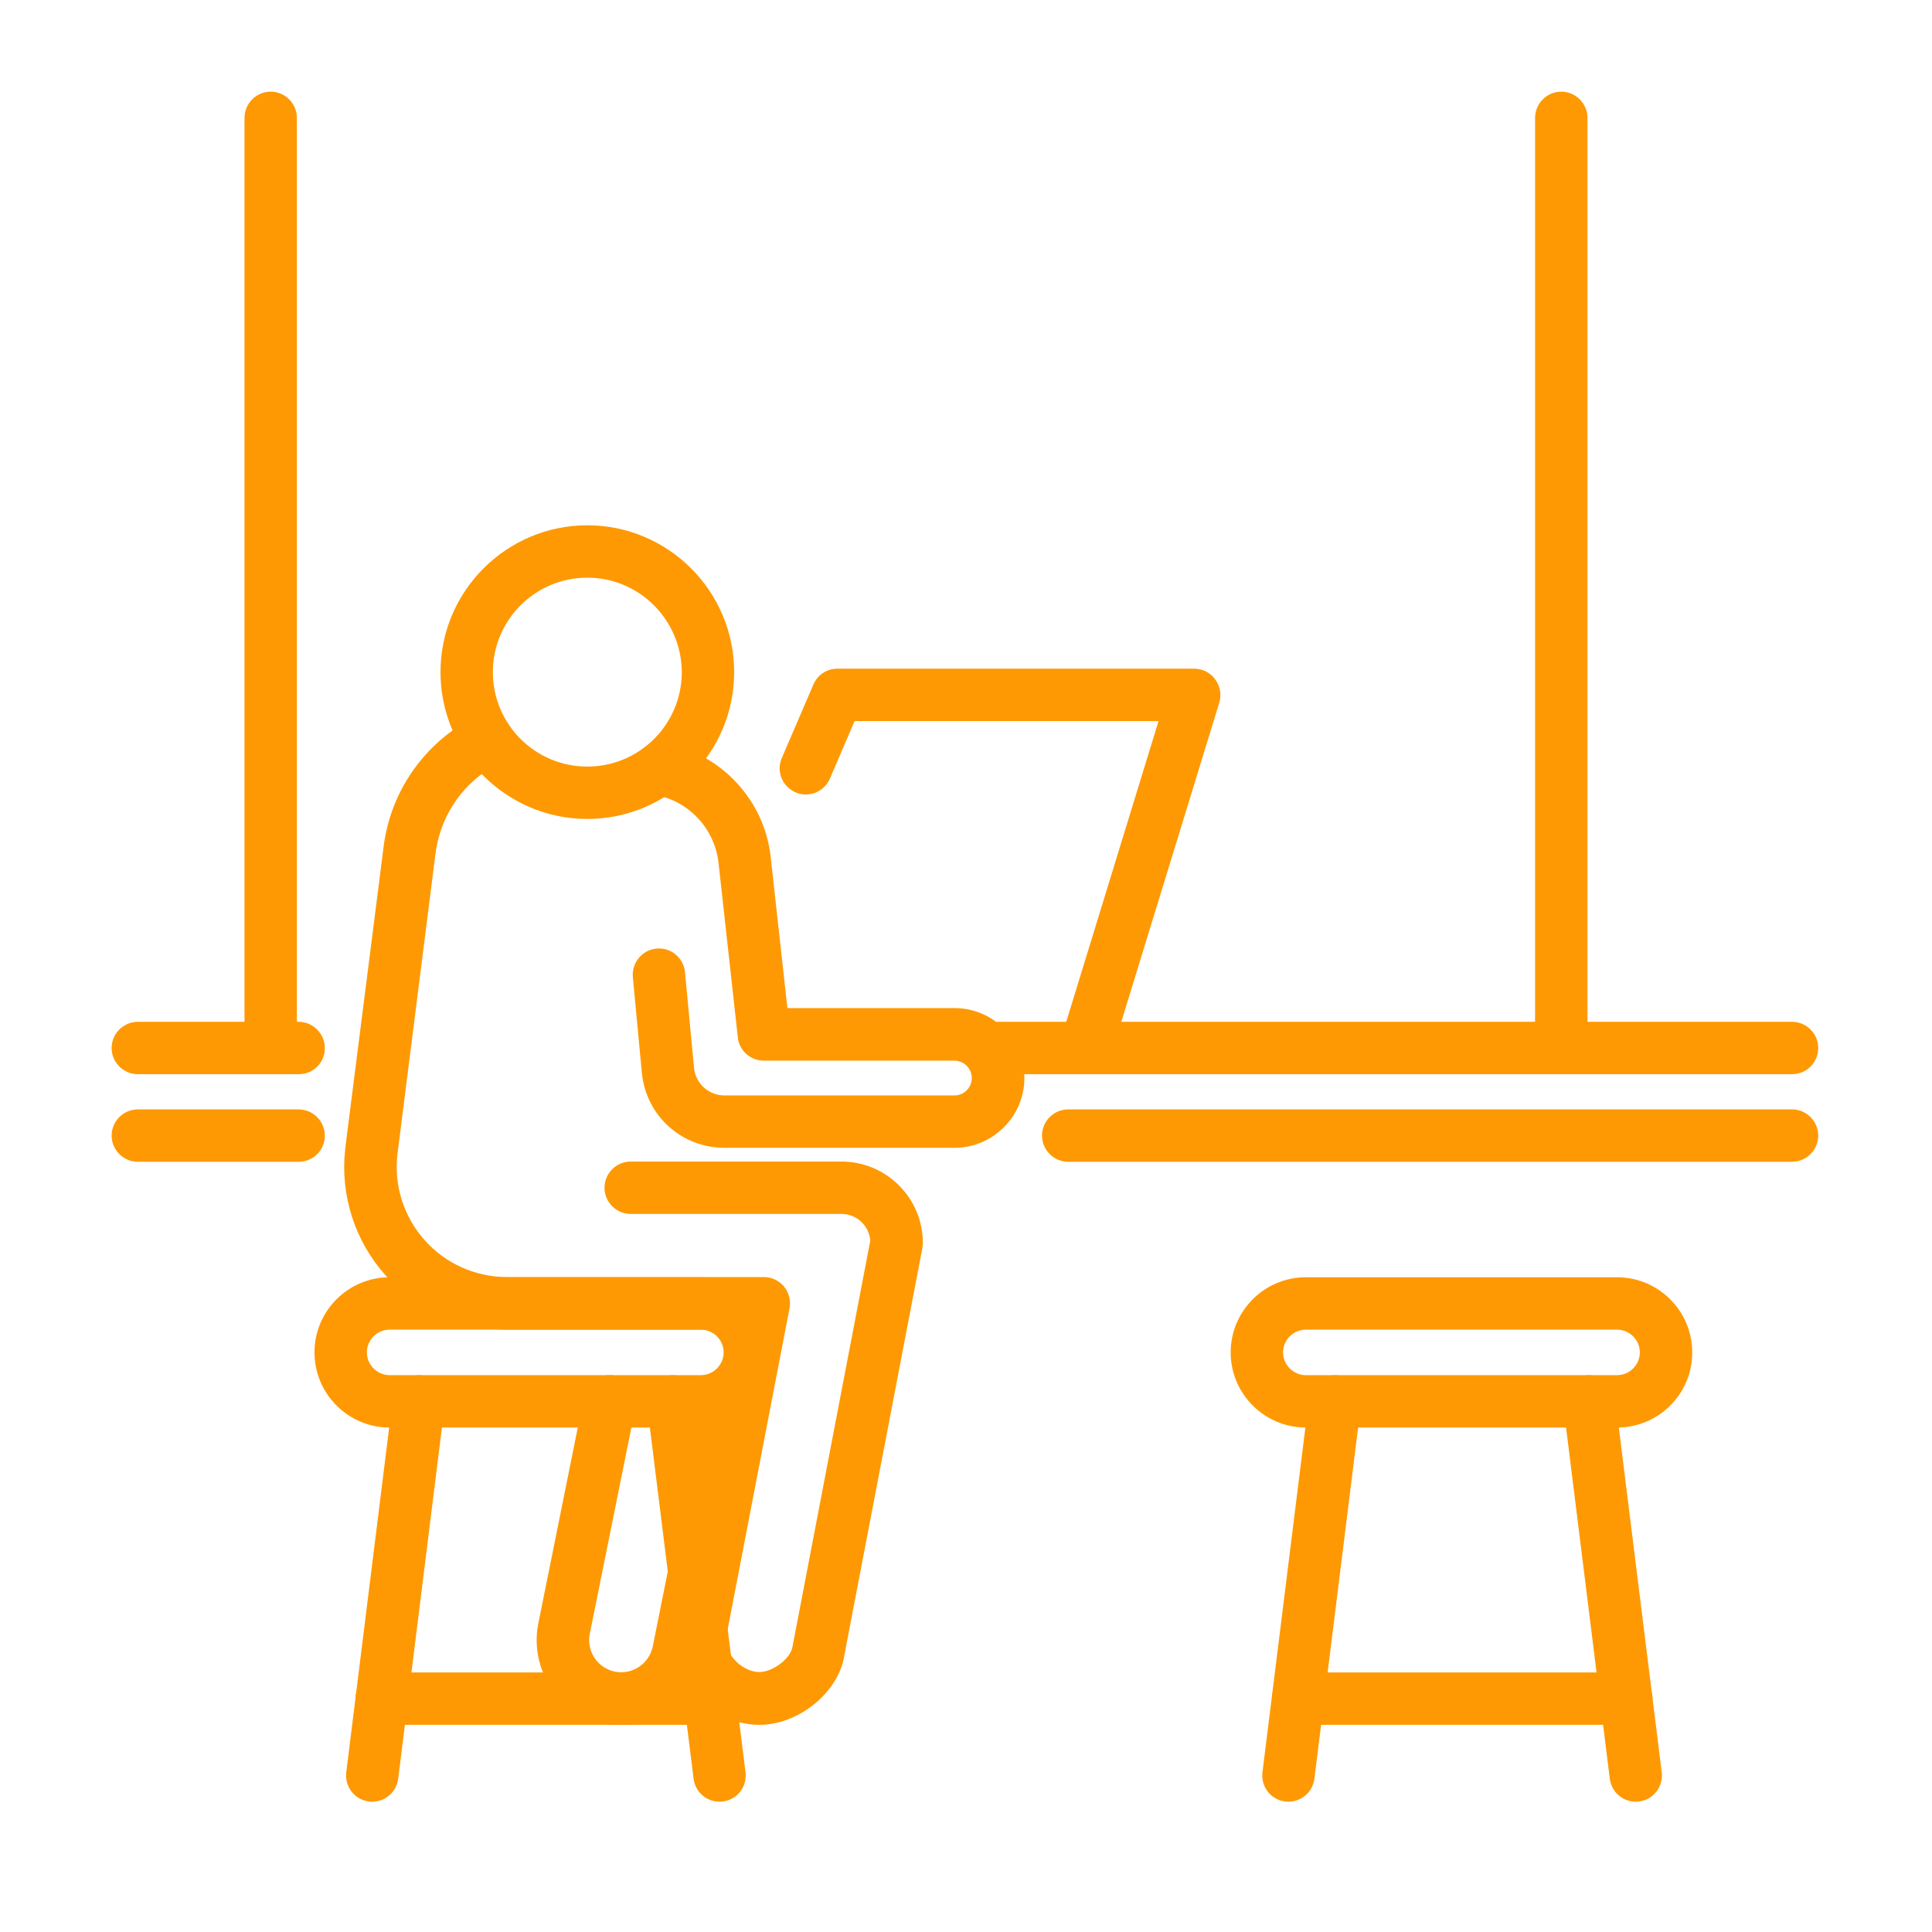 <svg xmlns="http://www.w3.org/2000/svg" xmlns:xlink="http://www.w3.org/1999/xlink" id="Livello_1" x="0px" y="0px" viewBox="0 0 900 900" style="enable-background:new 0 0 900 900;" xml:space="preserve"><style type="text/css">	.st0{fill:#FE9903;}</style><g>	<path class="st0" d="M273.6,381.5c-37.7,0-68.4-30.7-68.4-68.4c0-37.7,30.7-68.4,68.4-68.4s68.4,30.7,68.4,68.4  C342,350.8,311.3,381.5,273.6,381.5z M273.6,269.1c-24.3,0-44,19.7-44,44c0,24.3,19.7,44,44,44s44-19.7,44-44  C317.5,288.8,297.8,269.1,273.6,269.1z"></path>	<path class="st0" d="M444.6,534.7H337.5c-20,0-36.6-15-38.5-35l-4.2-44.5c-0.6-6.7,4.3-12.7,11-13.3c6.7-0.7,12.7,4.3,13.3,11  l4.2,44.5c0.7,7.3,6.8,12.9,14.2,12.9h107.1c4.5,0,8.1-3.7,8.1-8.1c0-4.5-3.7-8.1-8.1-8.1h-88.8c-6.2,0-11.5-4.7-12.1-10.9l-9-81.4  c-1.8-15.8-13.9-28.8-29.6-31.5c-6.6-1.2-11.1-7.5-9.9-14.2c1.2-6.6,7.5-11.1,14.2-9.9c26.3,4.6,46.7,26.4,49.6,52.9l7.8,70.5h77.8  c18,0,32.6,14.6,32.6,32.6C477.2,520,462.6,534.7,444.6,534.7z"></path>	<path class="st0" d="M505.7,500.4H465c-6.7,0-12.2-5.5-12.2-12.2c0-6.7,5.5-12.2,12.2-12.2h31.7l43-140.1H398.1l-11.5,26.8  c-2.7,6.2-9.8,9.1-16,6.4c-6.2-2.7-9.1-9.8-6.4-16l14.7-34.2c1.9-4.5,6.3-7.4,11.2-7.4h166.2c3.9,0,7.5,1.8,9.8,5  c2.3,3.1,3,7.1,1.9,10.8l-50.5,164.5C515.8,496.9,511.1,500.4,505.7,500.4z"></path>	<path class="st0" d="M353.7,803.5c-11.7,0-23.3-5.8-31.2-15.6c-7.3-9-10.2-20.1-8.1-30.5l26.6-138H236.2  c-21.5,0-42.1-9.2-56.5-25.2c-14.4-16-21.3-37.5-18.9-58.9c0-0.1,0-0.1,0-0.2l17.8-139.9c2.8-24.1,16.4-45.4,37.1-58.2l4.7-2.9  c5.7-3.6,13.3-1.8,16.8,4c3.6,5.7,1.8,13.3-4,16.8l-4.7,2.9c-14.4,8.9-23.7,23.6-25.7,40.4L185.1,538c-1.6,14.5,3.1,29,12.8,39.8  c9.7,10.9,23.7,17.1,38.3,17.1h119.6c3.6,0,7.1,1.6,9.4,4.4c2.3,2.8,3.3,6.5,2.6,10.1l-29.4,152.6c0,0.1,0,0.2-0.1,0.3  c-0.7,3.1,0.5,6.8,3.2,10.1c3.2,4,8,6.5,12.2,6.5c6.2,0,14.2-6,15.4-11.4l36.3-189.5c-0.5-7-6.3-12.5-13.4-12.5h-98.2  c-6.7,0-12.2-5.5-12.2-12.2c0-6.7,5.5-12.2,12.2-12.2h98.2c20.9,0,37.9,17,37.9,37.9c0,0.8-0.1,1.5-0.2,2.3l-36.6,191  c0,0.1,0,0.1,0,0.2C389.6,789.3,371.5,803.5,353.7,803.5z"></path>	<path class="st0" d="M289.4,803.5c-11.8,0-22.9-5.2-30.4-14.3c-7.5-9.1-10.5-21-8.3-32.6l21.4-106.2c1.3-6.6,7.8-10.9,14.4-9.6  c6.6,1.3,10.9,7.8,9.6,14.4l-21.4,106.1c-0.8,4.3,0.3,8.8,3.2,12.3c2.9,3.5,7.1,5.4,11.5,5.4c7.1,0,13.3-5.1,14.7-12.1l23.4-116.6  c1.3-6.6,7.8-10.9,14.4-9.6c6.6,1.3,10.9,7.8,9.6,14.4l-23.4,116.5C324.5,790.1,308.3,803.5,289.4,803.5z"></path>	<path class="st0" d="M834.8,500.4H505.7c-6.7,0-12.2-5.5-12.2-12.2c0-6.7,5.5-12.2,12.2-12.2h329.1c6.7,0,12.2,5.5,12.2,12.2  C847,495,841.5,500.4,834.8,500.4z"></path>	<path class="st0" d="M834.8,541.2H497.6c-6.7,0-12.2-5.5-12.2-12.2c0-6.7,5.5-12.2,12.2-12.2h337.2c6.7,0,12.2,5.5,12.2,12.2  C847,535.7,841.5,541.2,834.8,541.2z"></path>	<path class="st0" d="M139.2,500.4H64.2c-6.7,0-12.2-5.5-12.2-12.2c0-6.7,5.5-12.2,12.2-12.2h74.9c6.7,0,12.2,5.5,12.2,12.2  C151.4,495,145.9,500.4,139.2,500.4z"></path>	<path class="st0" d="M139.2,541.2H64.2c-6.7,0-12.2-5.5-12.2-12.2c0-6.7,5.5-12.2,12.2-12.2h74.9c6.7,0,12.2,5.5,12.2,12.2  C151.4,535.7,145.9,541.2,139.2,541.2z"></path>	<path class="st0" d="M727.3,495.6c-6.7,0-12.2-5.5-12.2-12.2V54.9c0-6.7,5.5-12.2,12.2-12.2c6.7,0,12.2,5.5,12.2,12.2v428.5  C739.5,490.1,734,495.6,727.3,495.6z"></path>	<path class="st0" d="M126.1,495.6c-6.7,0-12.2-5.5-12.2-12.2V54.9c0-6.7,5.5-12.2,12.2-12.2c6.7,0,12.2,5.5,12.2,12.2v428.5  C138.3,490.1,132.9,495.6,126.1,495.6z"></path>	<path class="st0" d="M326.5,665h-145c-19.3,0-35-15.7-35-35c0-19.3,15.7-35,35-35h145c19.3,0,35,15.7,35,35  C361.5,649.3,345.8,665,326.5,665z M181.5,619.4c-5.8,0-10.6,4.8-10.6,10.6s4.8,10.6,10.6,10.6h145c5.8,0,10.6-4.8,10.6-10.6  s-4.8-10.6-10.6-10.6H181.5z"></path>	<path class="st0" d="M173.4,839.3c-0.5,0-1,0-1.5-0.1c-6.7-0.8-11.4-6.9-10.6-13.6l21.7-174.3c0.8-6.7,6.9-11.4,13.6-10.6  c6.7,0.8,11.4,6.9,10.6,13.6l-21.7,174.3C184.7,834.8,179.5,839.3,173.4,839.3z"></path>	<path class="st0" d="M335.2,839.3c-6.1,0-11.3-4.5-12.1-10.7l-21.7-174.3c-0.8-6.7,3.9-12.8,10.6-13.6c6.7-0.8,12.8,3.9,13.6,10.6  l21.7,174.3c0.8,6.7-3.9,12.8-10.6,13.6C336.2,839.3,335.7,839.3,335.2,839.3z"></path>	<path class="st0" d="M330.7,803.5H177.8c-6.7,0-12.2-5.5-12.2-12.2c0-6.7,5.5-12.2,12.2-12.2h152.9c6.7,0,12.2,5.5,12.2,12.2  C342.9,798,337.5,803.5,330.7,803.5z"></path>	<path class="st0" d="M753.3,665h-145c-19.3,0-35-15.7-35-35c0-19.3,15.7-35,35-35h145c19.3,0,35,15.7,35,35  C788.4,649.3,772.6,665,753.3,665z M608.3,619.4c-5.8,0-10.6,4.8-10.6,10.6s4.8,10.6,10.6,10.6h145c5.8,0,10.6-4.8,10.6-10.6  s-4.8-10.6-10.6-10.6H608.3z"></path>	<path class="st0" d="M600.2,839.3c-0.5,0-1,0-1.5-0.1c-6.7-0.8-11.4-6.9-10.6-13.6l21.7-174.3c0.8-6.7,6.9-11.4,13.6-10.6  c6.7,0.8,11.4,6.9,10.6,13.6l-21.7,174.3C611.5,834.8,606.3,839.3,600.2,839.3z"></path>	<path class="st0" d="M762,839.3c-6.1,0-11.3-4.5-12.1-10.7l-21.7-174.3c-0.8-6.7,3.9-12.8,10.6-13.6c6.7-0.8,12.8,3.9,13.6,10.6  l21.7,174.3c0.8,6.7-3.9,12.8-10.6,13.6C763,839.3,762.5,839.3,762,839.3z"></path>	<path class="st0" d="M757.5,803.5H604.7c-6.7,0-12.2-5.5-12.2-12.2c0-6.7,5.5-12.2,12.2-12.2h152.9c6.7,0,12.2,5.5,12.2,12.2  C769.7,798,764.3,803.5,757.5,803.5z"></path></g></svg>